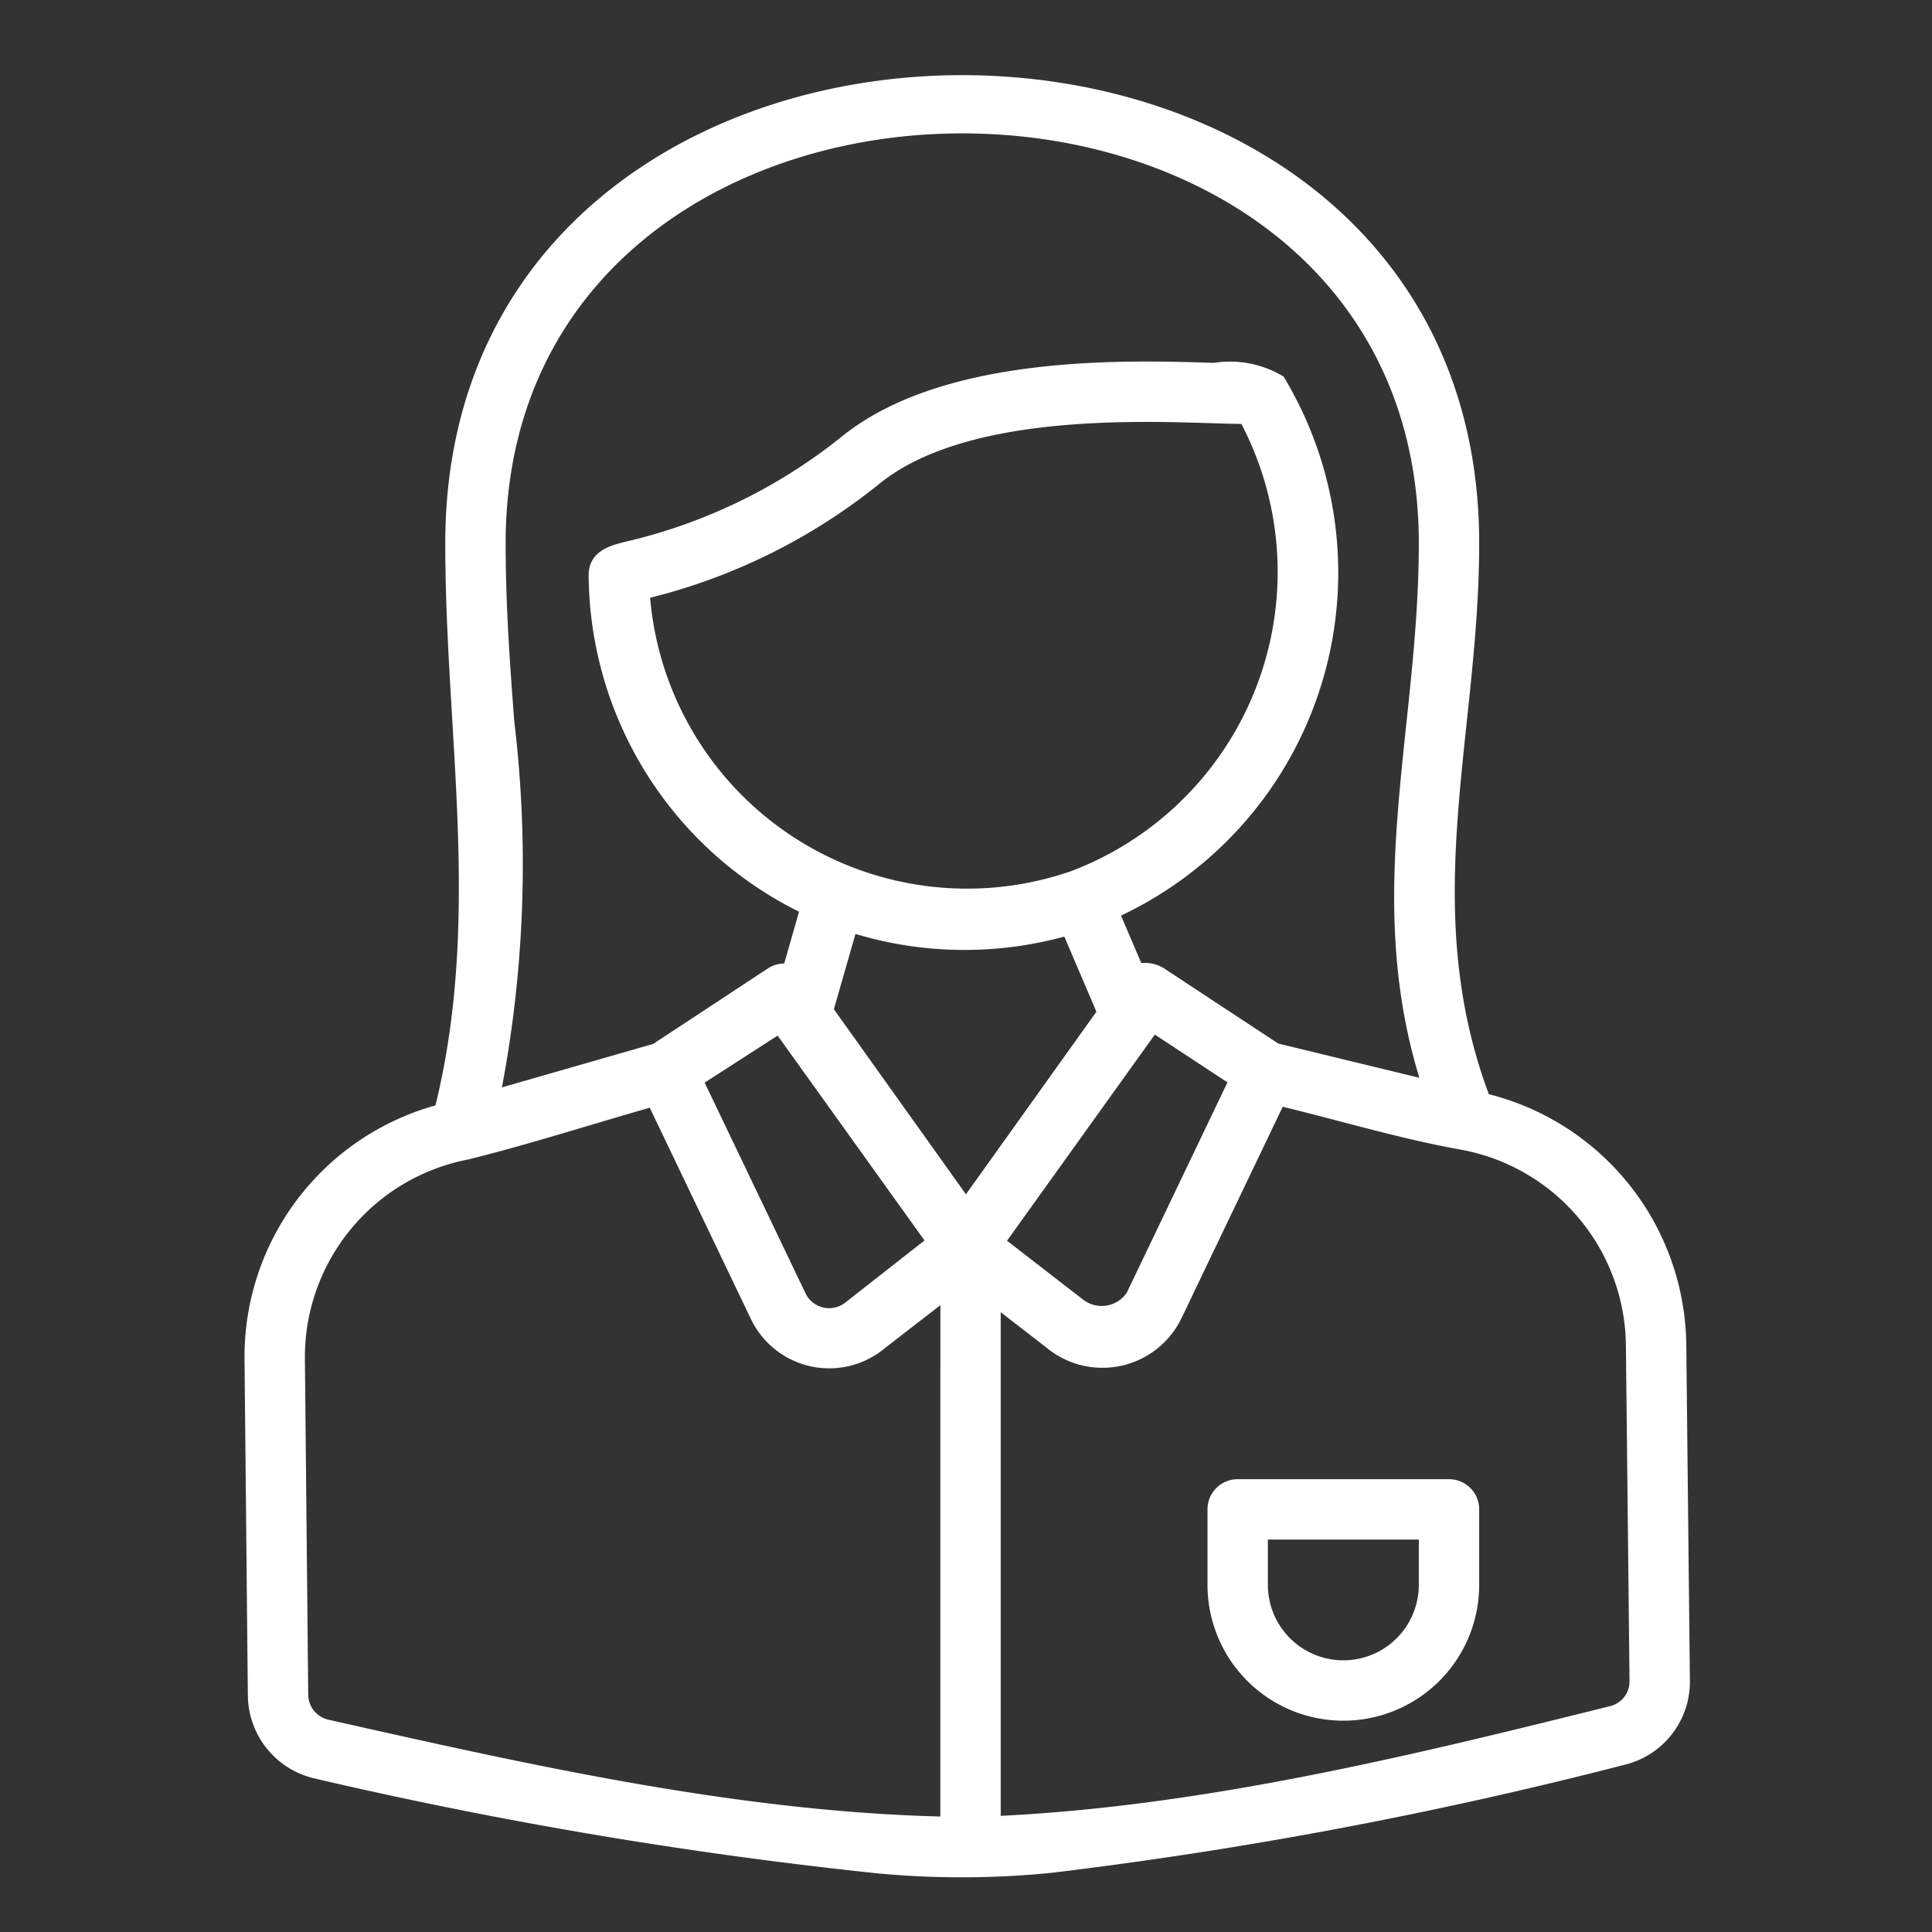 <?xml version="1.0" encoding="UTF-8"?> <svg xmlns="http://www.w3.org/2000/svg" xmlns:xlink="http://www.w3.org/1999/xlink" xmlns:svgjs="http://svgjs.com/svgjs" id="SvgjsSvg1016" width="288" height="288"><rect width="100%" height="100%" fill="#333333" stroke="none"/> <defs id="SvgjsDefs1017"></defs> <g id="SvgjsG1018"> <svg xmlns="http://www.w3.org/2000/svg" viewBox="0 0 64 64" width="288" height="288"> <path d="M55.86,44.52A8.66,8.66,0,0,0,49.32,36.247C46.983,29.991,49,24.316,49,18,49-2.679,14.75-2.682,14.75,18c0,6.287,1.203,12.396-.325,18.618A8.643,8.643,0,0,0,8.1,45.01L8.21,56.15a2.851,2.851,0,0,0,2.221,2.766,151.655,151.655,0,0,0,18.689,3.147,29.856,29.856,0,0,0,5.739-.026,145.605,145.605,0,0,0,18.943-3.573A2.83,2.83,0,0,0,55.98,55.659ZM17.036,23.895C16.895,22.027,16.75,20.095,16.75,18,16.75-.107,47-.111,47,18c0,6.119-1.849,11.581.018,17.703L42.344,34.569,38.54,32.065a1.229,1.229,0,0,0-.734-.163L37.135,30.33A12.563,12.563,0,0,0,42.52,12.473a3.441,3.441,0,0,0-2.312-.452c-2.91-.095-8.964-.288-12.338,2.453A17.868,17.868,0,0,1,20.71,17.948c-.481.12-1.21.303-1.21,1.111a12.54,12.54,0,0,0,6.969,11.143l-.491,1.716a.975.975,0,0,0-.517.147l-3.823,2.516-5.011,1.44A39.79,39.79,0,0,0,17.036,23.895Zm23.625,11.96-3.335,6.968a1.007,1.007,0,0,1-1.457.221L33.36,41.101l4.895-6.829Zm-5.179-6.997a10.539,10.539,0,0,1-13.946-9.056,19.649,19.649,0,0,0,7.595-3.776c2.794-2.271,8.346-2.091,11.013-2.007.409.014.726.023.978.024A10.6,10.6,0,0,1,35.482,28.858ZM30.626,41.092l-2.589,2.029a.868.868,0,0,1-1.365-.303l-3.329-6.955,2.417-1.557ZM31.15,60.174c-6.795-.171-13.668-1.721-20.279-3.209a.857.857,0,0,1-.661-.835L10.1,44.989a6.668,6.668,0,0,1,5.426-6.583c2.014-.503,4.002-1.14,5.997-1.712l3.336,6.967a2.877,2.877,0,0,0,4.464.99l1.828-1.415Zm.848-20.611L27.624,33.432l.714-2.494a12.582,12.582,0,0,0,6.919.088l1.054,2.467.009.022ZM53.328,56.52c-6.58,1.64-13.385,3.297-20.178,3.632V43.468l1.526,1.182a2.908,2.908,0,0,0,4.456-.969l3.36-7.018c1.956.474,3.917,1.067,5.898,1.42a6.663,6.663,0,0,1,5.47,6.458l.12,11.141A.842.842,0,0,1,53.328,56.52ZM48,49H41a.999.999,0,0,0-1,1v2.5a4.5,4.5,0,0,0,9,0V50A.999.999,0,0,0,48,49Zm-1,3.5a2.5,2.5,0,0,1-5,0V51h5Z" data-name="25 Woman student" fill="#ffffff" class="color000 svgShape"></path> </svg> </g> </svg> 